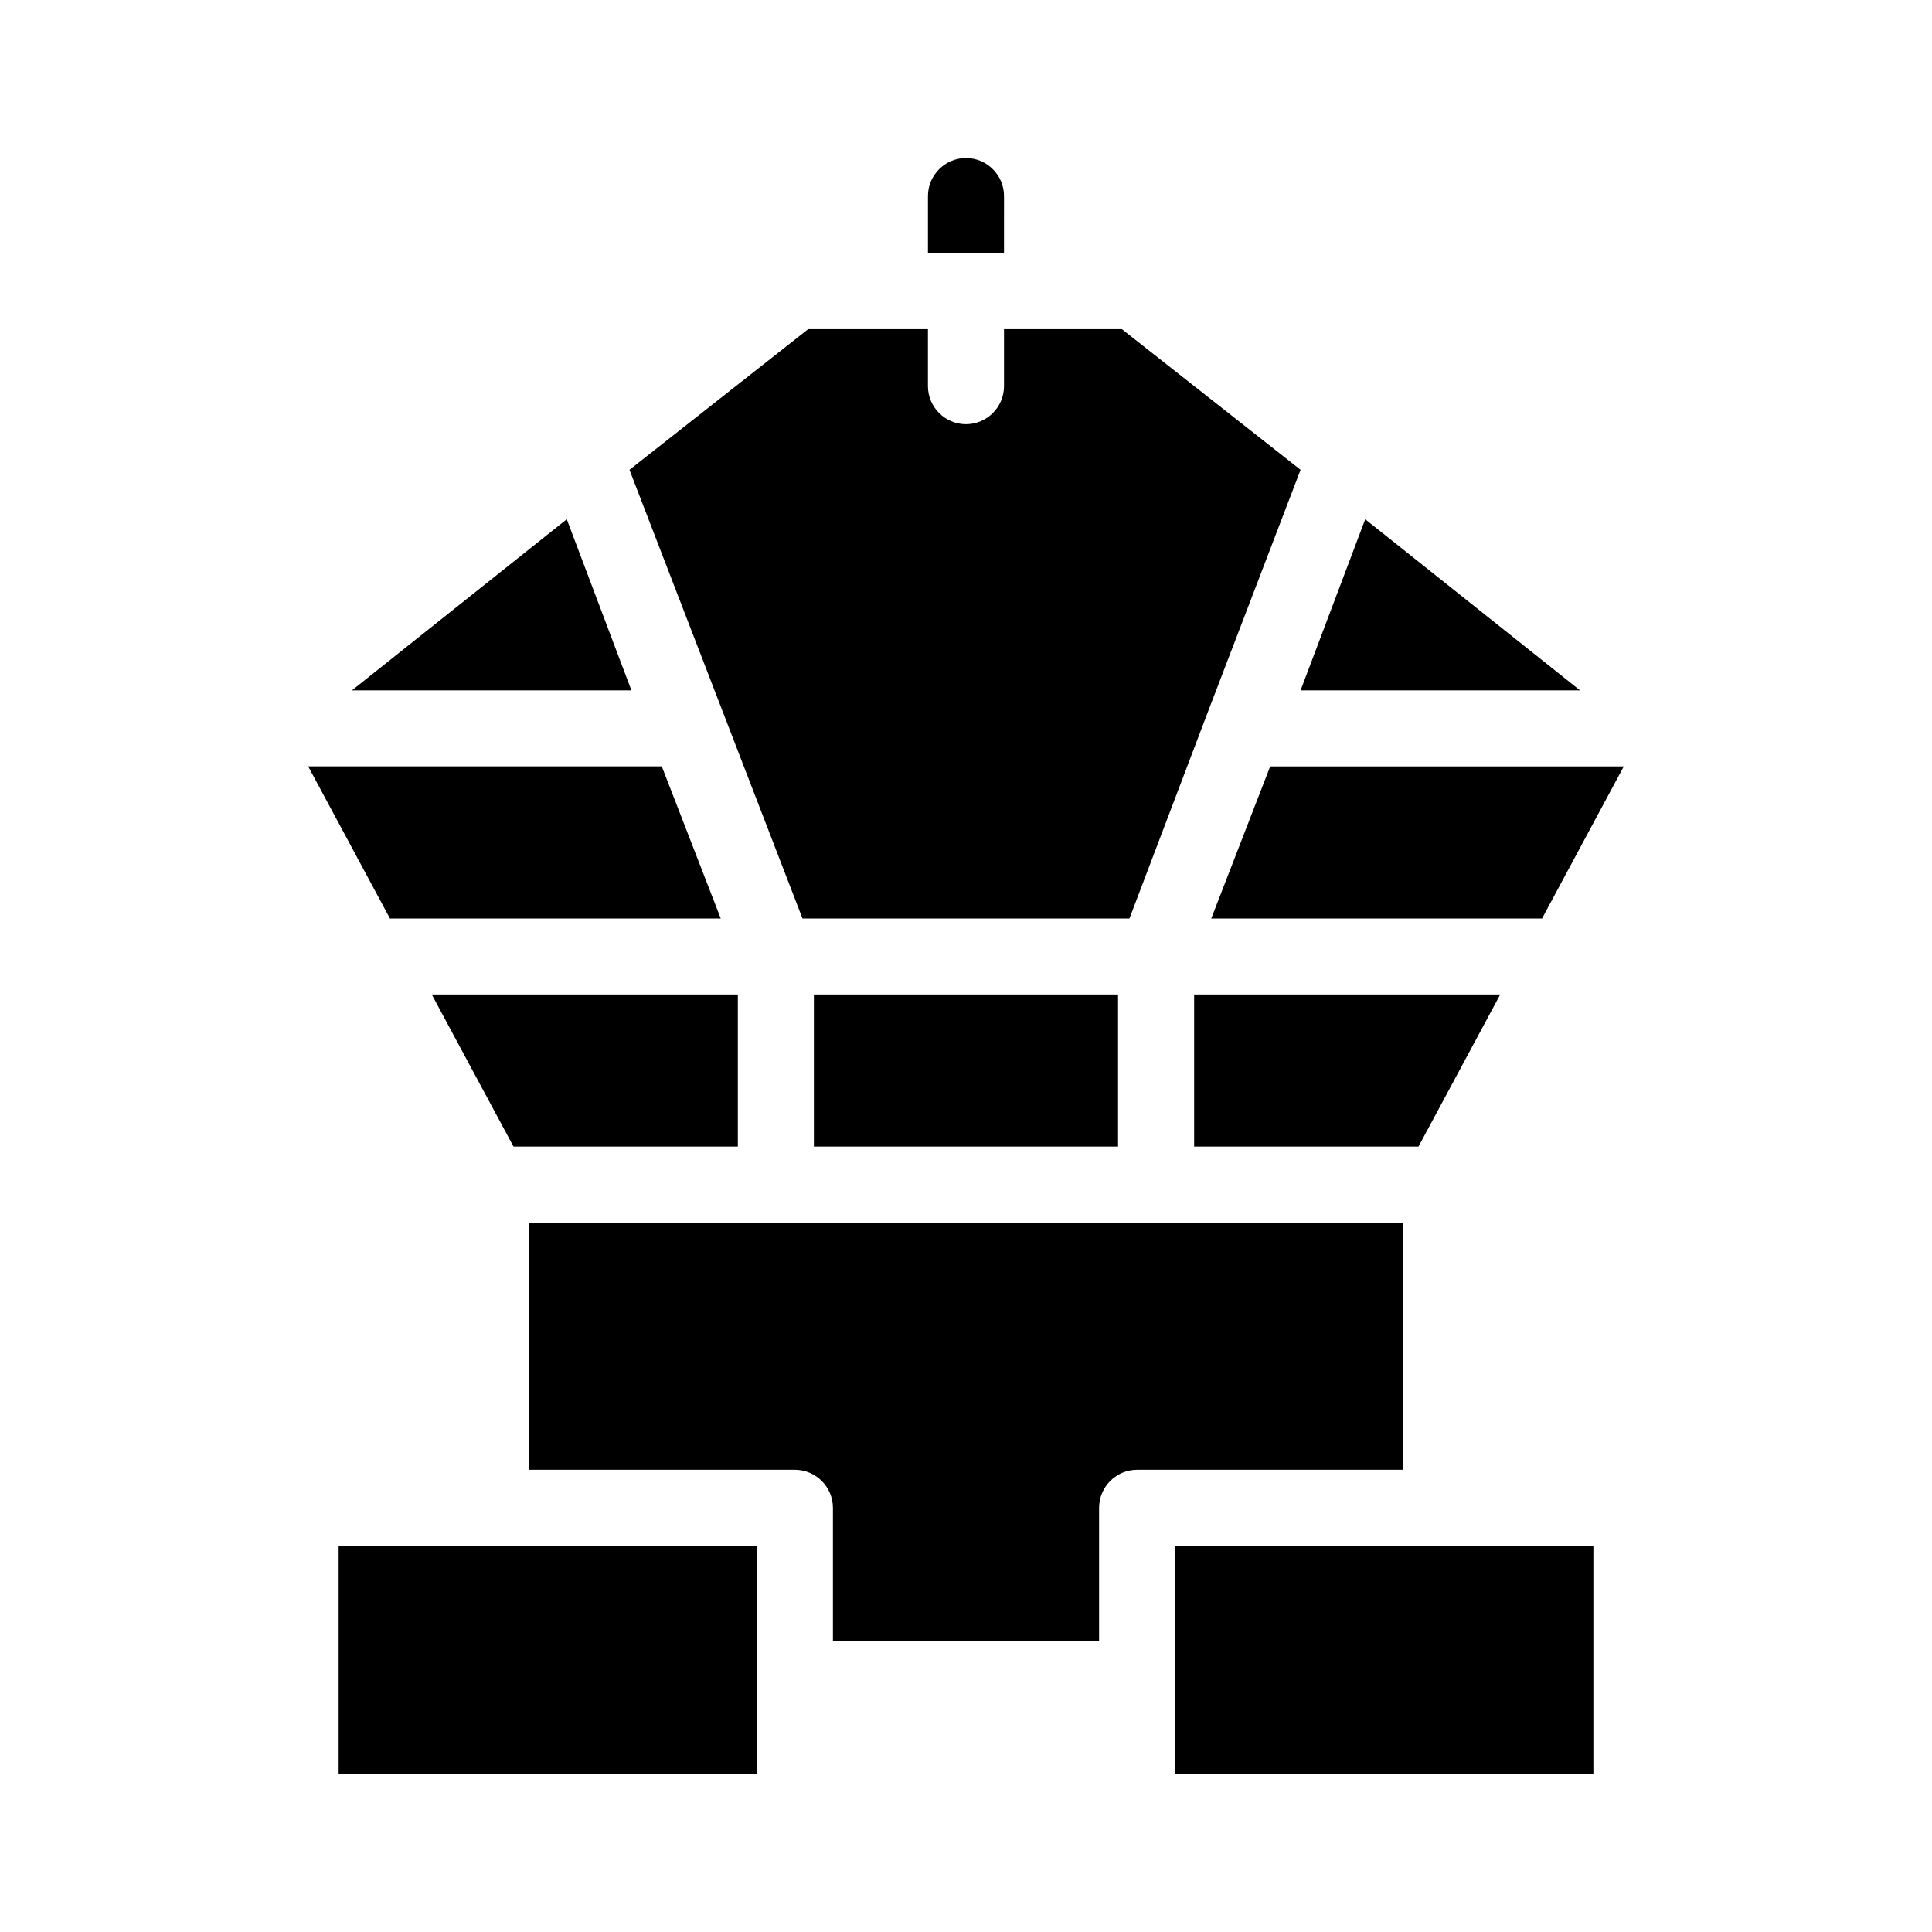 <?xml version="1.0" encoding="UTF-8"?>
<!-- Uploaded to: SVG Repo, www.svgrepo.com, Generator: SVG Repo Mixer Tools -->
<svg fill="#000000" width="800px" height="800px" version="1.1" viewBox="144 144 512 512" xmlns="http://www.w3.org/2000/svg">
 <path d="m410.07 211.07h-20.152v-15.113c0-5.543 4.535-10.078 10.078-10.078s10.078 4.535 10.078 10.078zm105.8 256.94h-231.75v65.496h70.535c5.543 0 10.078 4.535 10.078 10.078v35.266h70.535v-35.266c0-5.543 4.535-10.078 10.078-10.078h70.535zm-282.13 146.11h110.84v-60.457h-110.84zm221.68 0h110.84v-60.457h-110.84zm5.039-166.26h59.449l21.664-40.305h-81.113zm113.86-100.76h-93.707l-15.617 40.305h87.664zm-280.12-65.496-56.93 45.344h74.059zm149.12 105.8 20.656-54.41 24.688-64.488-47.359-37.281h-31.234v15.113c0 5.543-4.535 10.078-10.078 10.078-5.543 0-10.078-4.535-10.078-10.078v-15.113h-31.738l-47.359 37.281 45.848 118.9zm-108.32 0-15.617-40.305h-93.711l21.664 40.305zm-54.914 60.457h59.449v-40.305h-81.113zm160.21 0v-40.305h-80.609v40.305zm122.43-120.91-56.93-45.344-17.129 45.344z"/>
</svg>